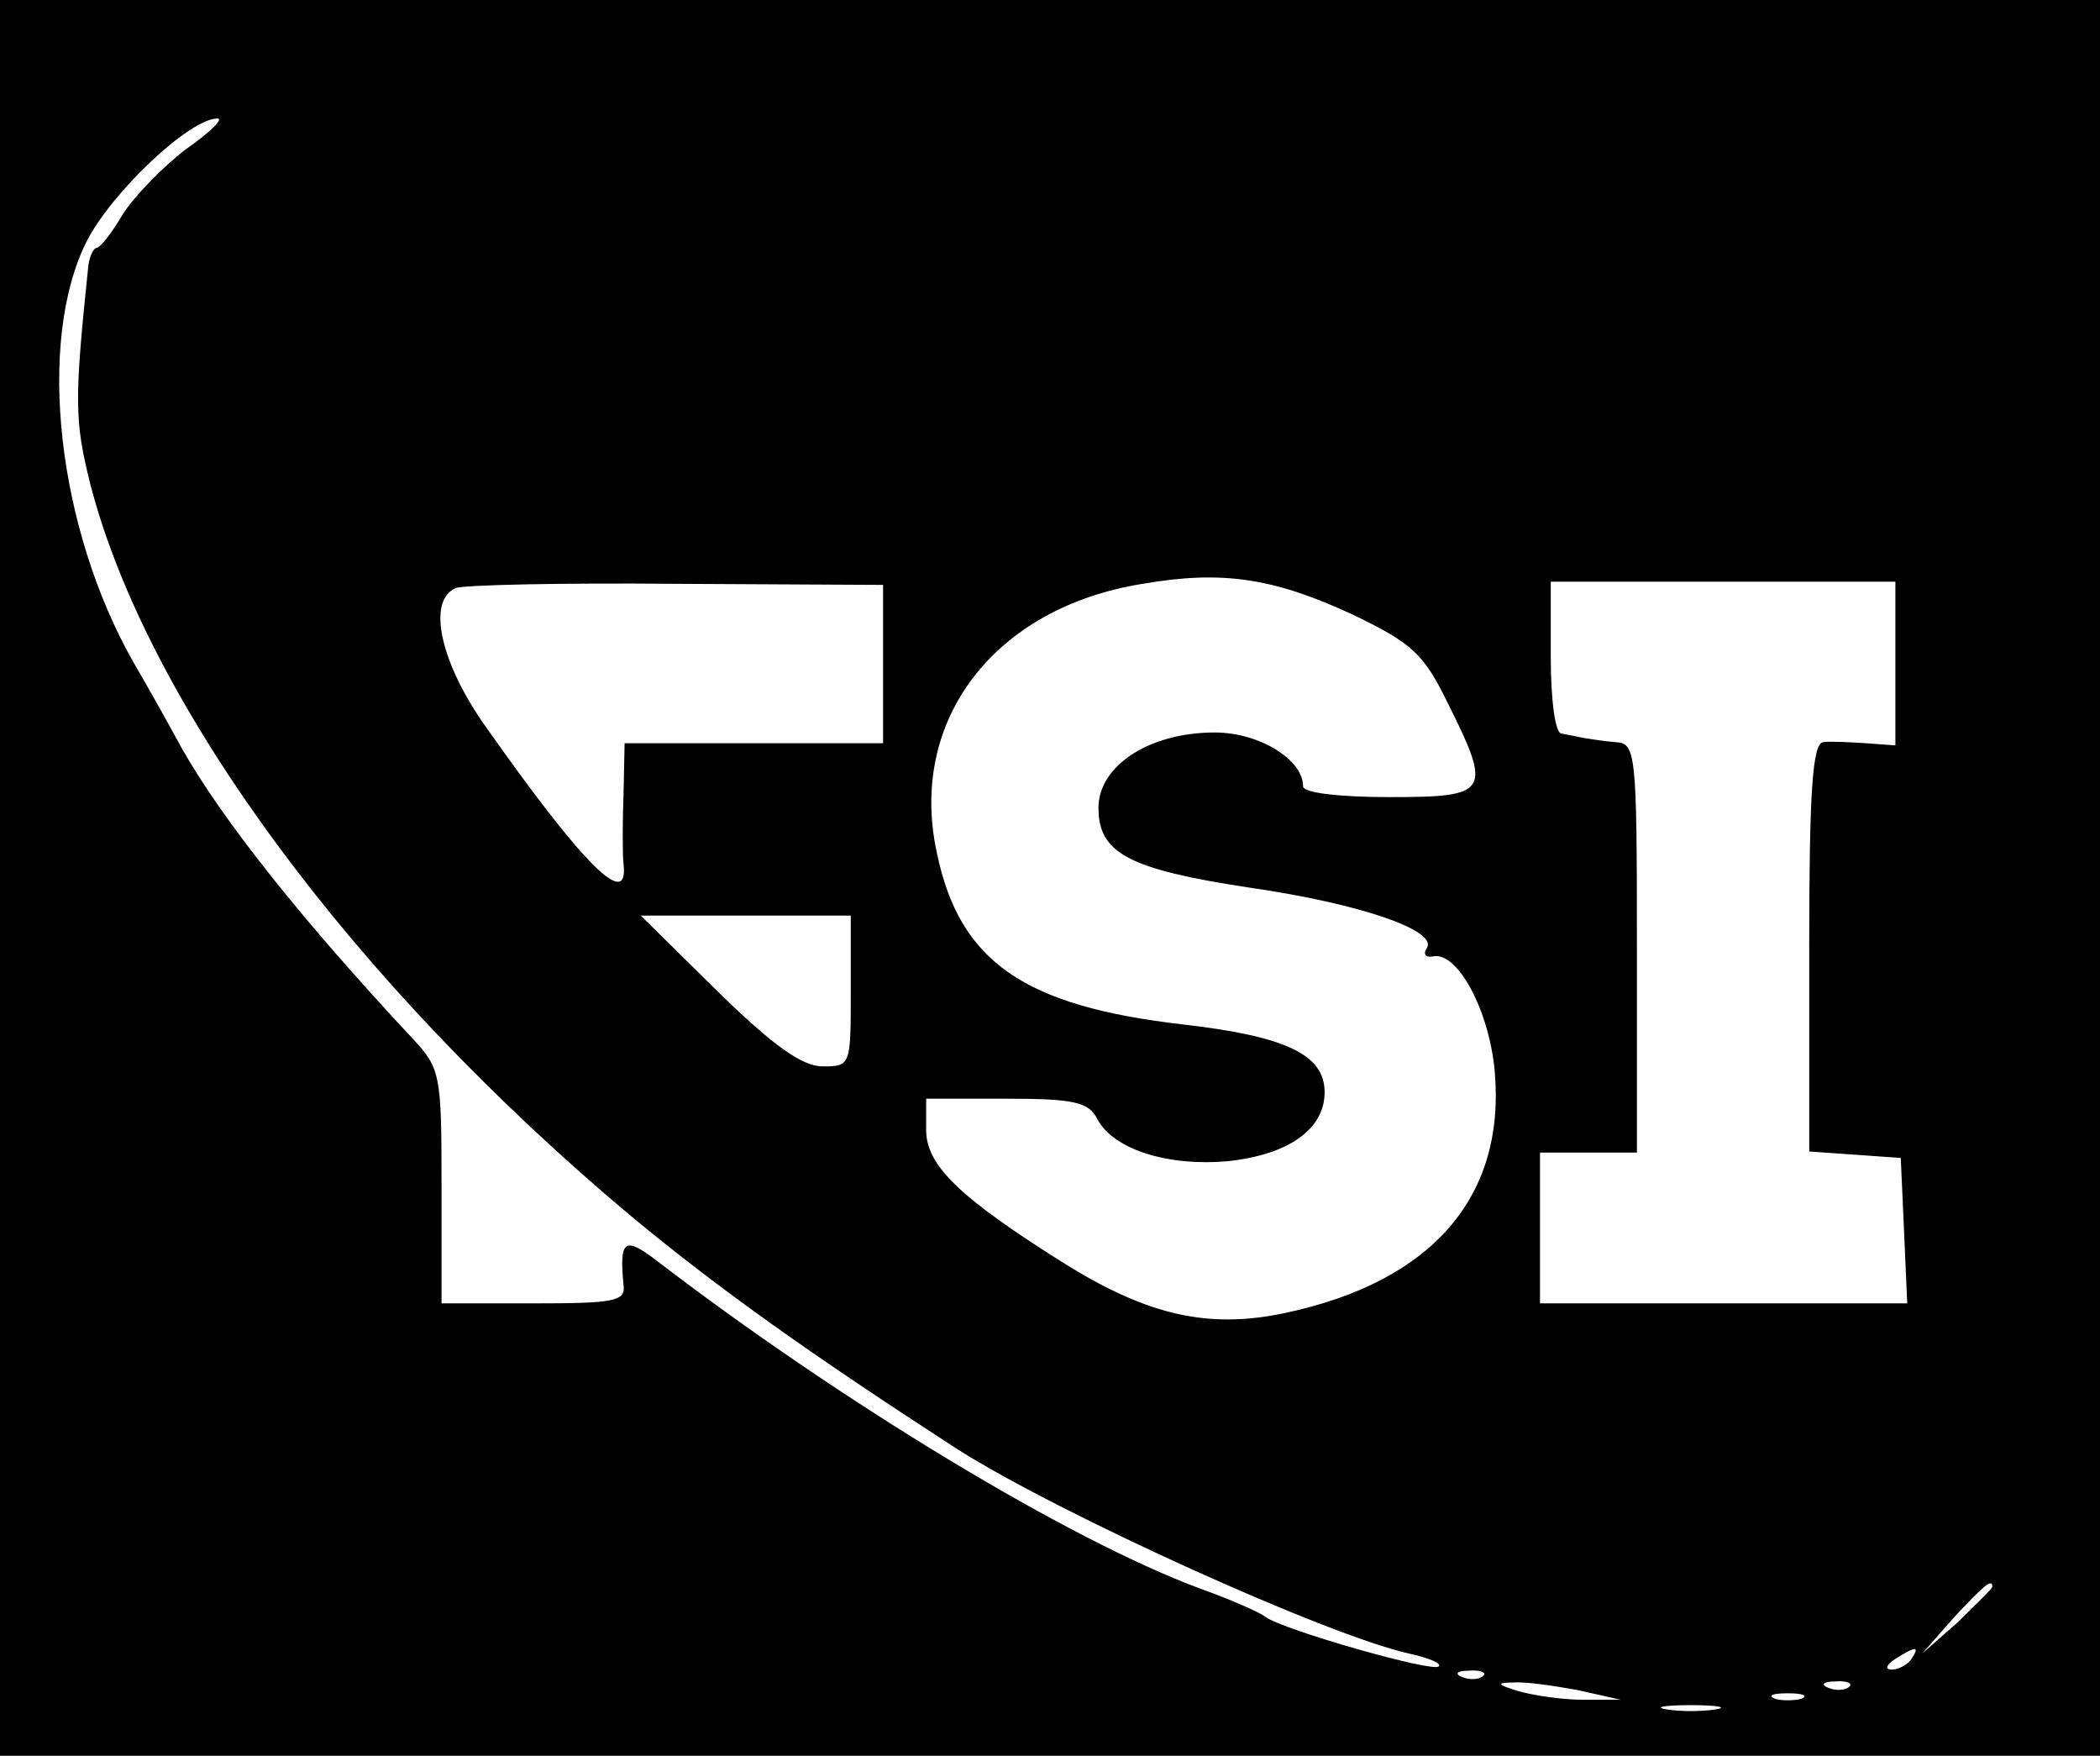<?xml version="1.0" standalone="no"?>
<!DOCTYPE svg PUBLIC "-//W3C//DTD SVG 20010904//EN"
 "http://www.w3.org/TR/2001/REC-SVG-20010904/DTD/svg10.dtd">
<svg version="1.0" xmlns="http://www.w3.org/2000/svg"
 width="195pt" height="163pt" viewBox="0 0 195 163"
 preserveAspectRatio="xMidYMid meet">

<g transform="translate(0,163) scale(0.1,-0.1)"
fill="#000000" stroke="none">
<path d="M0 815 l0 -815 975 0 975 0 0 815 0 815 -975 0 -975 0 0 -815z m172
676 c-22 -17 -48 -44 -58 -60 -10 -17 -21 -31 -24 -31 -3 0 -7 -8 -8 -17 -13
-125 -13 -143 2 -203 53 -204 243 -462 502 -679 82 -68 168 -129 304 -217 95
-60 342 -172 418 -189 18 -4 31 -9 28 -12 -5 -6 -145 34 -161 46 -5 4 -32 16
-60 26 -122 45 -335 174 -507 306 -28 21 -33 18 -29 -24 2 -15 -8 -17 -83 -17
l-86 0 0 109 c0 104 -1 109 -27 137 -101 108 -176 202 -214 269 -12 22 -32 58
-45 80 -71 125 -90 297 -44 390 23 46 96 115 122 115 6 0 -7 -13 -30 -29z
m1085 -432 c54 -26 65 -36 87 -81 42 -84 39 -88 -54 -88 -47 0 -80 4 -80 10 0
25 -41 50 -82 50 -61 0 -108 -31 -108 -70 0 -42 28 -57 140 -74 104 -15 175
-40 165 -56 -4 -6 -1 -9 5 -8 23 6 53 -50 58 -107 10 -116 -58 -195 -195 -224
-71 -15 -127 -2 -203 45 -99 62 -130 92 -130 125 l0 29 75 0 c62 0 76 -3 84
-19 15 -28 65 -44 121 -39 57 6 90 30 90 64 0 35 -36 52 -132 63 -147 17 -207
58 -228 159 -27 123 53 228 191 250 75 13 123 5 196 -29z m-437 -45 l0 -74
-120 0 -120 0 -1 -47 c-1 -27 -1 -56 0 -65 5 -43 -36 -3 -127 126 -43 60 -56
118 -29 130 6 3 99 5 205 4 l192 -1 0 -73z m940 0 l0 -76 -27 2 c-16 1 -34 2
-40 1 -10 -1 -13 -46 -13 -190 l0 -190 43 -3 42 -3 3 -67 3 -68 -171 0 -170 0
0 70 0 70 45 0 45 0 0 190 c0 183 -1 190 -20 191 -11 1 -24 3 -30 4 -5 1 -14
3 -20 4 -6 0 -10 32 -10 71 l0 70 160 0 160 0 0 -76z m-970 -304 c0 -69 0 -70
-26 -70 -19 0 -46 19 -98 70 l-71 70 98 0 97 0 0 -70z m1060 -553 c0 -2 -15
-16 -32 -33 l-33 -29 29 33 c28 30 36 37 36 29z m-75 -67 c-3 -5 -12 -10 -18
-10 -7 0 -6 4 3 10 19 12 23 12 15 0z m-398 -16 c-3 -3 -12 -4 -19 -1 -8 3 -5
6 6 6 11 1 17 -2 13 -5z m88 -13 l40 -9 -35 0 c-19 0 -46 4 -60 8 -20 6 -21 8
-5 8 11 1 38 -3 60 -7z m252 3 c-3 -3 -12 -4 -19 -1 -8 3 -5 6 6 6 11 1 17 -2
13 -5z m-44 -11 c-7 -2 -19 -2 -25 0 -7 3 -2 5 12 5 14 0 19 -2 13 -5z m-80
-10 c-13 -2 -33 -2 -45 0 -13 2 -3 4 22 4 25 0 35 -2 23 -4z"/>
</g>
</svg>
